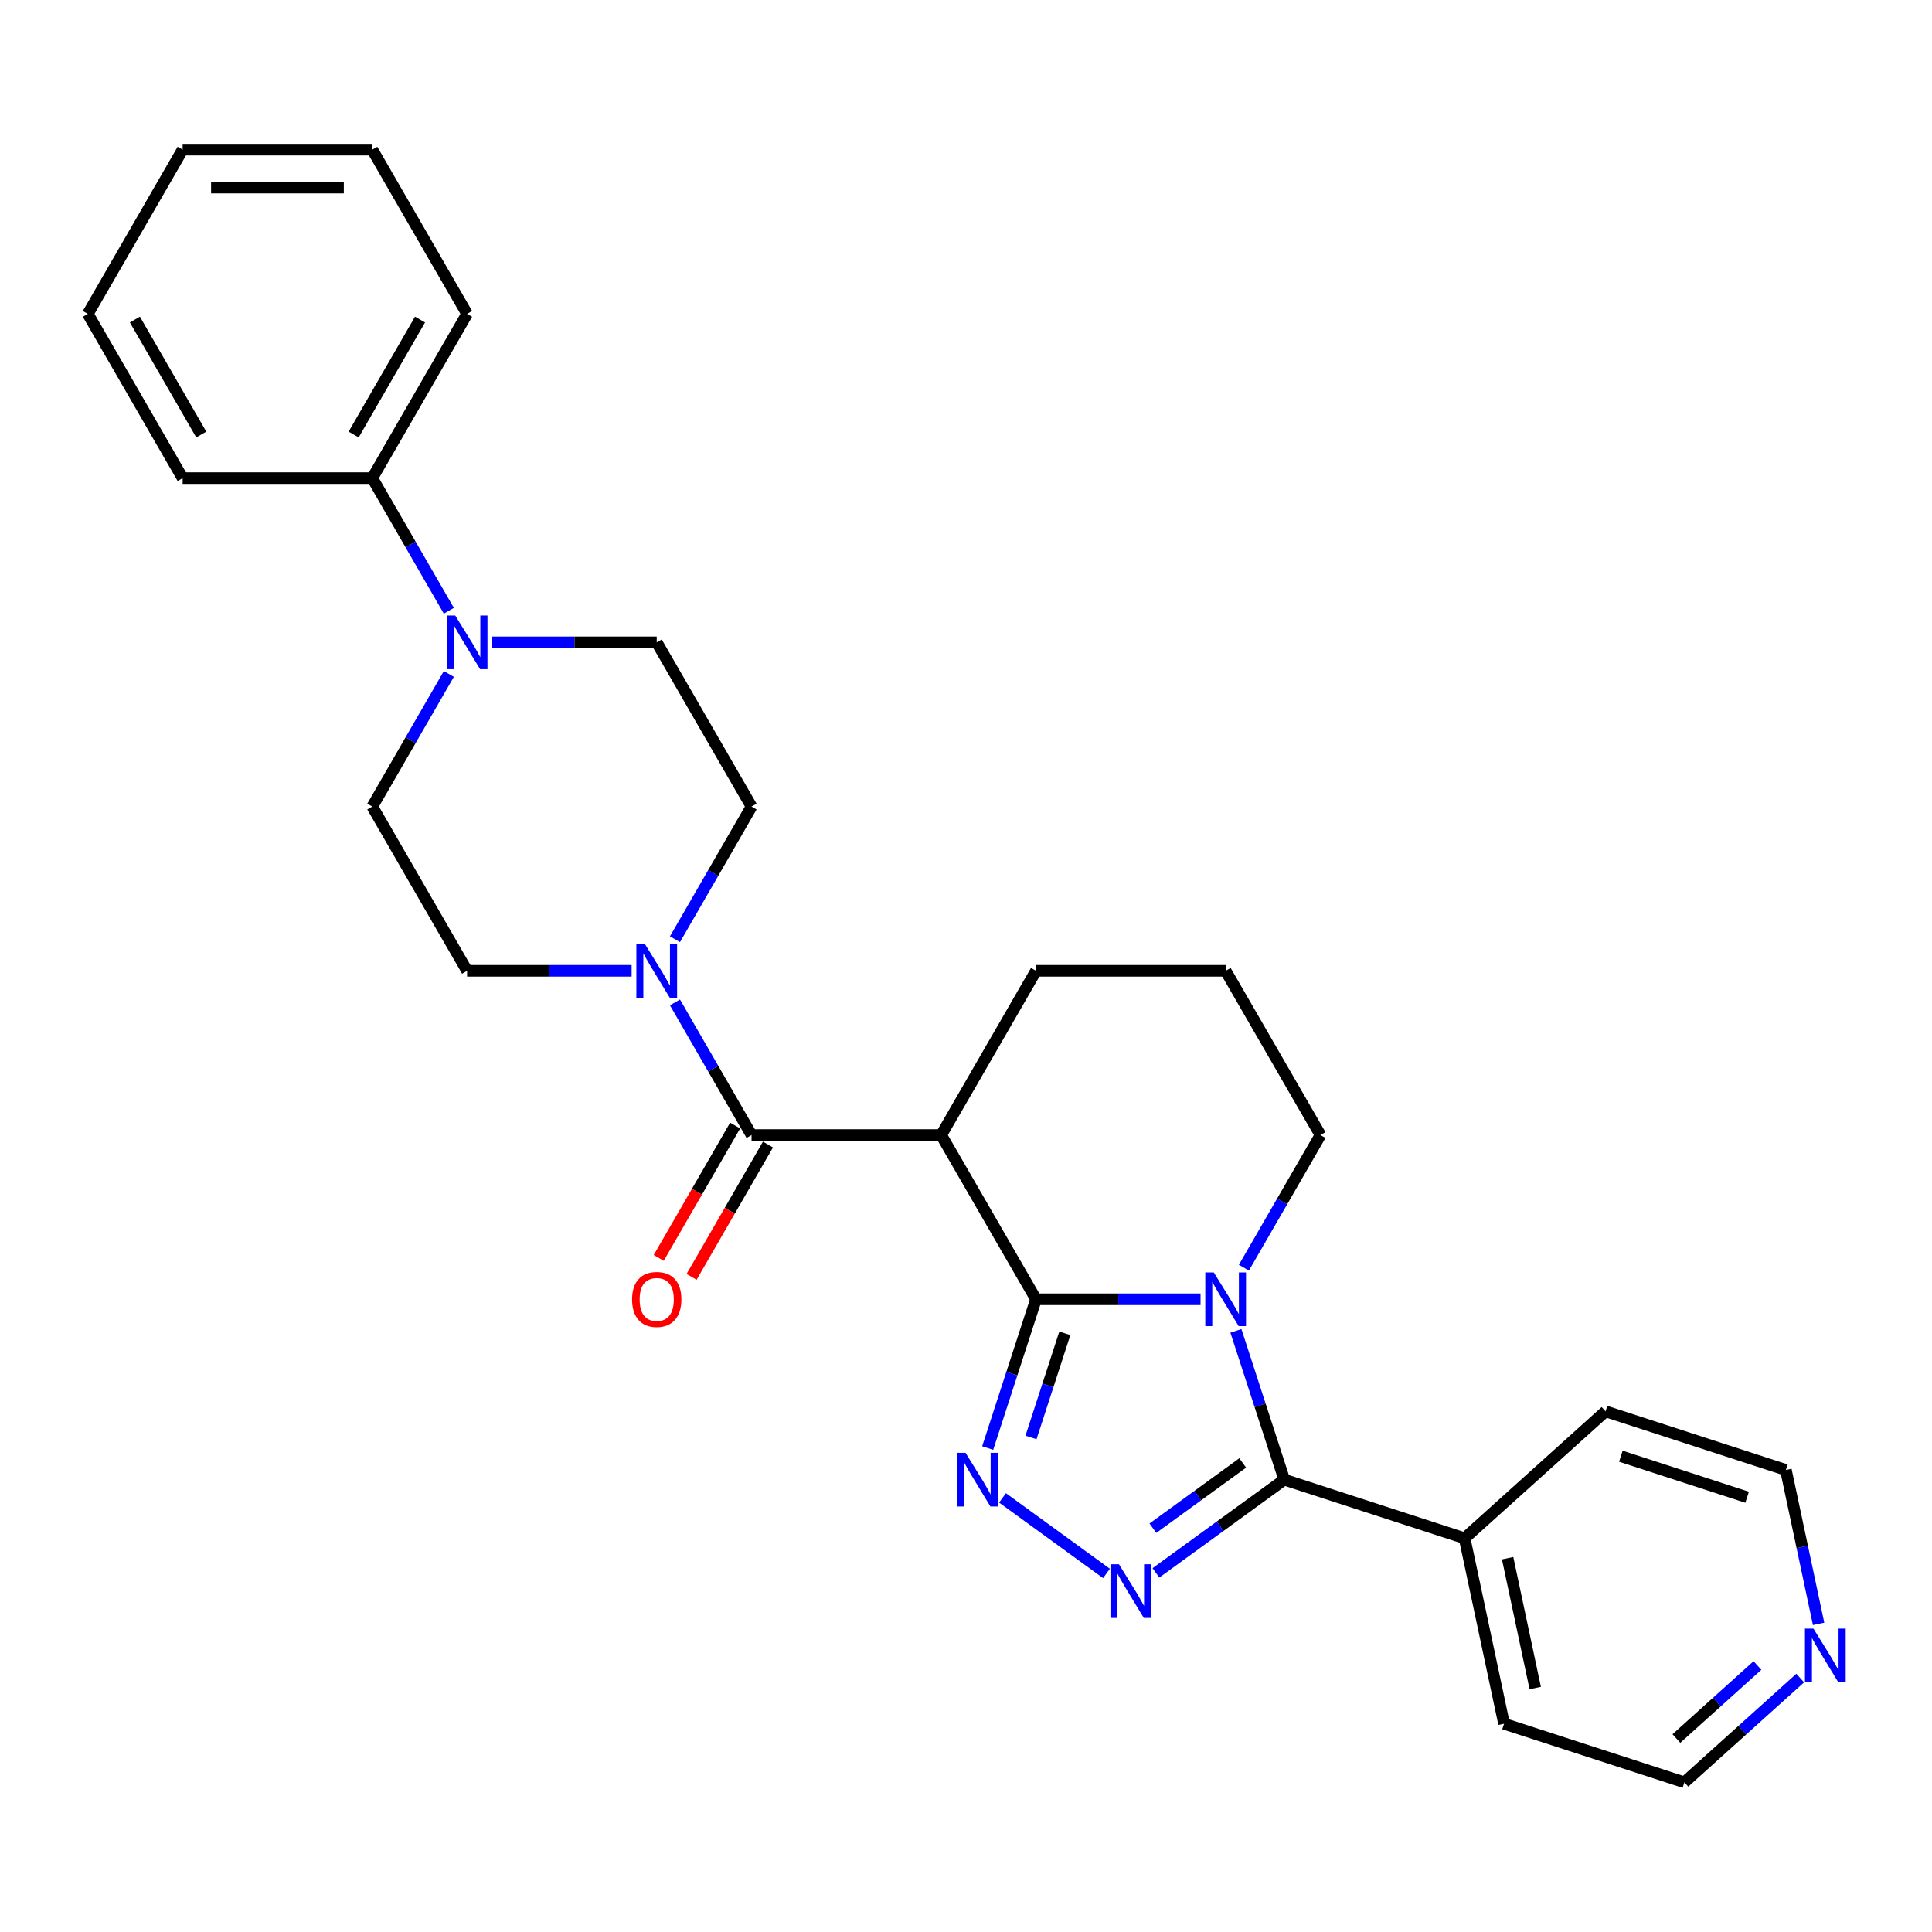 <?xml version='1.0' encoding='iso-8859-1'?>
<svg version='1.1' baseProfile='full'
              xmlns='http://www.w3.org/2000/svg'
                      xmlns:rdkit='http://www.rdkit.org/xml'
                      xmlns:xlink='http://www.w3.org/1999/xlink'
                  xml:space='preserve'
width='1000px' height='1000px' viewBox='0 0 1000 1000'>
<!-- END OF HEADER -->
<rect style='opacity:1.0;fill:#FFFFFF;stroke:none' width='1000' height='1000' x='0' y='0'> </rect>
<path class='bond-0' d='M 536.237,672.507 L 578.817,672.507' style='fill:none;fill-rule:evenodd;stroke:#000000;stroke-width:6px;stroke-linecap:butt;stroke-linejoin:miter;stroke-opacity:1' />
<path class='bond-0' d='M 578.817,672.507 L 621.398,672.507' style='fill:none;fill-rule:evenodd;stroke:#0000FF;stroke-width:6px;stroke-linecap:butt;stroke-linejoin:miter;stroke-opacity:1' />
<path class='bond-1' d='M 536.237,672.507 L 523.728,711.007' style='fill:none;fill-rule:evenodd;stroke:#000000;stroke-width:6px;stroke-linecap:butt;stroke-linejoin:miter;stroke-opacity:1' />
<path class='bond-1' d='M 523.728,711.007 L 511.219,749.507' style='fill:none;fill-rule:evenodd;stroke:#0000FF;stroke-width:6px;stroke-linecap:butt;stroke-linejoin:miter;stroke-opacity:1' />
<path class='bond-1' d='M 551.155,690.123 L 542.398,717.073' style='fill:none;fill-rule:evenodd;stroke:#000000;stroke-width:6px;stroke-linecap:butt;stroke-linejoin:miter;stroke-opacity:1' />
<path class='bond-1' d='M 542.398,717.073 L 533.642,744.023' style='fill:none;fill-rule:evenodd;stroke:#0000FF;stroke-width:6px;stroke-linecap:butt;stroke-linejoin:miter;stroke-opacity:1' />
<path class='bond-4' d='M 536.237,672.507 L 487.159,587.501' style='fill:none;fill-rule:evenodd;stroke:#000000;stroke-width:6px;stroke-linecap:butt;stroke-linejoin:miter;stroke-opacity:1' />
<path class='bond-2' d='M 639.707,688.86 L 652.216,727.36' style='fill:none;fill-rule:evenodd;stroke:#0000FF;stroke-width:6px;stroke-linecap:butt;stroke-linejoin:miter;stroke-opacity:1' />
<path class='bond-2' d='M 652.216,727.36 L 664.726,765.86' style='fill:none;fill-rule:evenodd;stroke:#000000;stroke-width:6px;stroke-linecap:butt;stroke-linejoin:miter;stroke-opacity:1' />
<path class='bond-16' d='M 643.835,656.154 L 663.653,621.828' style='fill:none;fill-rule:evenodd;stroke:#0000FF;stroke-width:6px;stroke-linecap:butt;stroke-linejoin:miter;stroke-opacity:1' />
<path class='bond-16' d='M 663.653,621.828 L 683.472,587.501' style='fill:none;fill-rule:evenodd;stroke:#000000;stroke-width:6px;stroke-linecap:butt;stroke-linejoin:miter;stroke-opacity:1' />
<path class='bond-3' d='M 518.901,775.302 L 572.721,814.404' style='fill:none;fill-rule:evenodd;stroke:#0000FF;stroke-width:6px;stroke-linecap:butt;stroke-linejoin:miter;stroke-opacity:1' />
<path class='bond-8' d='M 664.726,765.86 L 758.078,796.192' style='fill:none;fill-rule:evenodd;stroke:#000000;stroke-width:6px;stroke-linecap:butt;stroke-linejoin:miter;stroke-opacity:1' />
<path class='bond-28' d='M 664.726,765.86 L 631.519,789.986' style='fill:none;fill-rule:evenodd;stroke:#000000;stroke-width:6px;stroke-linecap:butt;stroke-linejoin:miter;stroke-opacity:1' />
<path class='bond-28' d='M 631.519,789.986 L 598.311,814.112' style='fill:none;fill-rule:evenodd;stroke:#0000FF;stroke-width:6px;stroke-linecap:butt;stroke-linejoin:miter;stroke-opacity:1' />
<path class='bond-28' d='M 643.225,757.215 L 619.98,774.104' style='fill:none;fill-rule:evenodd;stroke:#000000;stroke-width:6px;stroke-linecap:butt;stroke-linejoin:miter;stroke-opacity:1' />
<path class='bond-28' d='M 619.98,774.104 L 596.735,790.992' style='fill:none;fill-rule:evenodd;stroke:#0000FF;stroke-width:6px;stroke-linecap:butt;stroke-linejoin:miter;stroke-opacity:1' />
<path class='bond-5' d='M 487.159,587.501 L 389.002,587.501' style='fill:none;fill-rule:evenodd;stroke:#000000;stroke-width:6px;stroke-linecap:butt;stroke-linejoin:miter;stroke-opacity:1' />
<path class='bond-17' d='M 487.159,587.501 L 536.237,502.495' style='fill:none;fill-rule:evenodd;stroke:#000000;stroke-width:6px;stroke-linecap:butt;stroke-linejoin:miter;stroke-opacity:1' />
<path class='bond-6' d='M 389.002,587.501 L 369.184,553.175' style='fill:none;fill-rule:evenodd;stroke:#000000;stroke-width:6px;stroke-linecap:butt;stroke-linejoin:miter;stroke-opacity:1' />
<path class='bond-6' d='M 369.184,553.175 L 349.365,518.848' style='fill:none;fill-rule:evenodd;stroke:#0000FF;stroke-width:6px;stroke-linecap:butt;stroke-linejoin:miter;stroke-opacity:1' />
<path class='bond-9' d='M 380.502,582.593 L 360.729,616.841' style='fill:none;fill-rule:evenodd;stroke:#000000;stroke-width:6px;stroke-linecap:butt;stroke-linejoin:miter;stroke-opacity:1' />
<path class='bond-9' d='M 360.729,616.841 L 340.956,651.089' style='fill:none;fill-rule:evenodd;stroke:#FF0000;stroke-width:6px;stroke-linecap:butt;stroke-linejoin:miter;stroke-opacity:1' />
<path class='bond-9' d='M 397.503,592.409 L 377.73,626.657' style='fill:none;fill-rule:evenodd;stroke:#000000;stroke-width:6px;stroke-linecap:butt;stroke-linejoin:miter;stroke-opacity:1' />
<path class='bond-9' d='M 377.73,626.657 L 357.957,660.905' style='fill:none;fill-rule:evenodd;stroke:#FF0000;stroke-width:6px;stroke-linecap:butt;stroke-linejoin:miter;stroke-opacity:1' />
<path class='bond-10' d='M 349.365,486.142 L 369.184,451.816' style='fill:none;fill-rule:evenodd;stroke:#0000FF;stroke-width:6px;stroke-linecap:butt;stroke-linejoin:miter;stroke-opacity:1' />
<path class='bond-10' d='M 369.184,451.816 L 389.002,417.489' style='fill:none;fill-rule:evenodd;stroke:#000000;stroke-width:6px;stroke-linecap:butt;stroke-linejoin:miter;stroke-opacity:1' />
<path class='bond-11' d='M 326.928,502.495 L 284.348,502.495' style='fill:none;fill-rule:evenodd;stroke:#0000FF;stroke-width:6px;stroke-linecap:butt;stroke-linejoin:miter;stroke-opacity:1' />
<path class='bond-11' d='M 284.348,502.495 L 241.768,502.495' style='fill:none;fill-rule:evenodd;stroke:#000000;stroke-width:6px;stroke-linecap:butt;stroke-linejoin:miter;stroke-opacity:1' />
<path class='bond-7' d='M 232.326,348.836 L 212.508,383.162' style='fill:none;fill-rule:evenodd;stroke:#0000FF;stroke-width:6px;stroke-linecap:butt;stroke-linejoin:miter;stroke-opacity:1' />
<path class='bond-7' d='M 212.508,383.162 L 192.689,417.489' style='fill:none;fill-rule:evenodd;stroke:#000000;stroke-width:6px;stroke-linecap:butt;stroke-linejoin:miter;stroke-opacity:1' />
<path class='bond-14' d='M 232.326,316.13 L 212.508,281.803' style='fill:none;fill-rule:evenodd;stroke:#0000FF;stroke-width:6px;stroke-linecap:butt;stroke-linejoin:miter;stroke-opacity:1' />
<path class='bond-14' d='M 212.508,281.803 L 192.689,247.477' style='fill:none;fill-rule:evenodd;stroke:#000000;stroke-width:6px;stroke-linecap:butt;stroke-linejoin:miter;stroke-opacity:1' />
<path class='bond-30' d='M 254.764,332.483 L 297.344,332.483' style='fill:none;fill-rule:evenodd;stroke:#0000FF;stroke-width:6px;stroke-linecap:butt;stroke-linejoin:miter;stroke-opacity:1' />
<path class='bond-30' d='M 297.344,332.483 L 339.924,332.483' style='fill:none;fill-rule:evenodd;stroke:#000000;stroke-width:6px;stroke-linecap:butt;stroke-linejoin:miter;stroke-opacity:1' />
<path class='bond-21' d='M 758.078,796.192 L 831.023,730.512' style='fill:none;fill-rule:evenodd;stroke:#000000;stroke-width:6px;stroke-linecap:butt;stroke-linejoin:miter;stroke-opacity:1' />
<path class='bond-22' d='M 758.078,796.192 L 778.486,892.203' style='fill:none;fill-rule:evenodd;stroke:#000000;stroke-width:6px;stroke-linecap:butt;stroke-linejoin:miter;stroke-opacity:1' />
<path class='bond-22' d='M 780.342,806.512 L 794.627,873.72' style='fill:none;fill-rule:evenodd;stroke:#000000;stroke-width:6px;stroke-linecap:butt;stroke-linejoin:miter;stroke-opacity:1' />
<path class='bond-12' d='M 389.002,417.489 L 339.924,332.483' style='fill:none;fill-rule:evenodd;stroke:#000000;stroke-width:6px;stroke-linecap:butt;stroke-linejoin:miter;stroke-opacity:1' />
<path class='bond-13' d='M 241.768,502.495 L 192.689,417.489' style='fill:none;fill-rule:evenodd;stroke:#000000;stroke-width:6px;stroke-linecap:butt;stroke-linejoin:miter;stroke-opacity:1' />
<path class='bond-23' d='M 192.689,247.477 L 241.768,162.471' style='fill:none;fill-rule:evenodd;stroke:#000000;stroke-width:6px;stroke-linecap:butt;stroke-linejoin:miter;stroke-opacity:1' />
<path class='bond-23' d='M 183.05,224.91 L 217.405,165.406' style='fill:none;fill-rule:evenodd;stroke:#000000;stroke-width:6px;stroke-linecap:butt;stroke-linejoin:miter;stroke-opacity:1' />
<path class='bond-24' d='M 192.689,247.477 L 94.533,247.477' style='fill:none;fill-rule:evenodd;stroke:#000000;stroke-width:6px;stroke-linecap:butt;stroke-linejoin:miter;stroke-opacity:1' />
<path class='bond-15' d='M 931.787,868.557 L 901.813,895.546' style='fill:none;fill-rule:evenodd;stroke:#0000FF;stroke-width:6px;stroke-linecap:butt;stroke-linejoin:miter;stroke-opacity:1' />
<path class='bond-15' d='M 901.813,895.546 L 871.838,922.535' style='fill:none;fill-rule:evenodd;stroke:#000000;stroke-width:6px;stroke-linecap:butt;stroke-linejoin:miter;stroke-opacity:1' />
<path class='bond-15' d='M 909.659,862.065 L 888.677,880.957' style='fill:none;fill-rule:evenodd;stroke:#0000FF;stroke-width:6px;stroke-linecap:butt;stroke-linejoin:miter;stroke-opacity:1' />
<path class='bond-15' d='M 888.677,880.957 L 867.695,899.85' style='fill:none;fill-rule:evenodd;stroke:#000000;stroke-width:6px;stroke-linecap:butt;stroke-linejoin:miter;stroke-opacity:1' />
<path class='bond-31' d='M 941.307,840.503 L 932.841,800.673' style='fill:none;fill-rule:evenodd;stroke:#0000FF;stroke-width:6px;stroke-linecap:butt;stroke-linejoin:miter;stroke-opacity:1' />
<path class='bond-31' d='M 932.841,800.673 L 924.375,760.844' style='fill:none;fill-rule:evenodd;stroke:#000000;stroke-width:6px;stroke-linecap:butt;stroke-linejoin:miter;stroke-opacity:1' />
<path class='bond-29' d='M 683.472,587.501 L 634.394,502.495' style='fill:none;fill-rule:evenodd;stroke:#000000;stroke-width:6px;stroke-linecap:butt;stroke-linejoin:miter;stroke-opacity:1' />
<path class='bond-18' d='M 536.237,502.495 L 634.394,502.495' style='fill:none;fill-rule:evenodd;stroke:#000000;stroke-width:6px;stroke-linecap:butt;stroke-linejoin:miter;stroke-opacity:1' />
<path class='bond-19' d='M 924.375,760.844 L 831.023,730.512' style='fill:none;fill-rule:evenodd;stroke:#000000;stroke-width:6px;stroke-linecap:butt;stroke-linejoin:miter;stroke-opacity:1' />
<path class='bond-19' d='M 904.306,774.965 L 838.959,753.732' style='fill:none;fill-rule:evenodd;stroke:#000000;stroke-width:6px;stroke-linecap:butt;stroke-linejoin:miter;stroke-opacity:1' />
<path class='bond-20' d='M 871.838,922.535 L 778.486,892.203' style='fill:none;fill-rule:evenodd;stroke:#000000;stroke-width:6px;stroke-linecap:butt;stroke-linejoin:miter;stroke-opacity:1' />
<path class='bond-26' d='M 241.768,162.471 L 192.689,77.465' style='fill:none;fill-rule:evenodd;stroke:#000000;stroke-width:6px;stroke-linecap:butt;stroke-linejoin:miter;stroke-opacity:1' />
<path class='bond-25' d='M 94.533,247.477 L 45.455,162.471' style='fill:none;fill-rule:evenodd;stroke:#000000;stroke-width:6px;stroke-linecap:butt;stroke-linejoin:miter;stroke-opacity:1' />
<path class='bond-25' d='M 104.172,224.91 L 69.817,165.406' style='fill:none;fill-rule:evenodd;stroke:#000000;stroke-width:6px;stroke-linecap:butt;stroke-linejoin:miter;stroke-opacity:1' />
<path class='bond-27' d='M 45.455,162.471 L 94.533,77.465' style='fill:none;fill-rule:evenodd;stroke:#000000;stroke-width:6px;stroke-linecap:butt;stroke-linejoin:miter;stroke-opacity:1' />
<path class='bond-32' d='M 192.689,77.465 L 94.533,77.465' style='fill:none;fill-rule:evenodd;stroke:#000000;stroke-width:6px;stroke-linecap:butt;stroke-linejoin:miter;stroke-opacity:1' />
<path class='bond-32' d='M 177.966,97.096 L 109.256,97.096' style='fill:none;fill-rule:evenodd;stroke:#000000;stroke-width:6px;stroke-linecap:butt;stroke-linejoin:miter;stroke-opacity:1' />
<path  class='atom-1' d='M 628.249 658.608
L 637.358 673.332
Q 638.261 674.784, 639.714 677.415
Q 641.166 680.046, 641.245 680.203
L 641.245 658.608
L 644.936 658.608
L 644.936 686.406
L 641.127 686.406
L 631.351 670.308
Q 630.212 668.424, 628.995 666.264
Q 627.817 664.105, 627.464 663.437
L 627.464 686.406
L 623.852 686.406
L 623.852 658.608
L 628.249 658.608
' fill='#0000FF'/>
<path  class='atom-2' d='M 499.761 751.961
L 508.869 766.684
Q 509.773 768.137, 511.225 770.767
Q 512.678 773.398, 512.756 773.555
L 512.756 751.961
L 516.447 751.961
L 516.447 779.758
L 512.639 779.758
L 502.862 763.661
Q 501.724 761.776, 500.507 759.617
Q 499.329 757.457, 498.975 756.79
L 498.975 779.758
L 495.363 779.758
L 495.363 751.961
L 499.761 751.961
' fill='#0000FF'/>
<path  class='atom-4' d='M 579.171 809.656
L 588.28 824.379
Q 589.183 825.832, 590.636 828.462
Q 592.088 831.093, 592.167 831.25
L 592.167 809.656
L 595.857 809.656
L 595.857 837.453
L 592.049 837.453
L 582.273 821.356
Q 581.134 819.471, 579.917 817.312
Q 578.739 815.152, 578.386 814.485
L 578.386 837.453
L 574.773 837.453
L 574.773 809.656
L 579.171 809.656
' fill='#0000FF'/>
<path  class='atom-7' d='M 333.78 488.596
L 342.888 503.32
Q 343.791 504.772, 345.244 507.403
Q 346.697 510.033, 346.775 510.191
L 346.775 488.596
L 350.466 488.596
L 350.466 516.394
L 346.658 516.394
L 336.881 500.296
Q 335.743 498.412, 334.526 496.252
Q 333.348 494.093, 332.994 493.425
L 332.994 516.394
L 329.382 516.394
L 329.382 488.596
L 333.78 488.596
' fill='#0000FF'/>
<path  class='atom-8' d='M 235.623 318.584
L 244.732 333.307
Q 245.635 334.76, 247.088 337.391
Q 248.54 340.021, 248.619 340.178
L 248.619 318.584
L 252.31 318.584
L 252.31 346.382
L 248.501 346.382
L 238.725 330.284
Q 237.586 328.4, 236.369 326.24
Q 235.191 324.081, 234.838 323.413
L 234.838 346.382
L 231.226 346.382
L 231.226 318.584
L 235.623 318.584
' fill='#0000FF'/>
<path  class='atom-10' d='M 327.164 672.586
Q 327.164 665.911, 330.462 662.181
Q 333.76 658.451, 339.924 658.451
Q 346.088 658.451, 349.386 662.181
Q 352.684 665.911, 352.684 672.586
Q 352.684 679.339, 349.347 683.187
Q 346.01 686.995, 339.924 686.995
Q 333.799 686.995, 330.462 683.187
Q 327.164 679.378, 327.164 672.586
M 339.924 683.854
Q 344.164 683.854, 346.442 681.027
Q 348.758 678.161, 348.758 672.586
Q 348.758 667.128, 346.442 664.38
Q 344.164 661.592, 339.924 661.592
Q 335.684 661.592, 333.367 664.341
Q 331.09 667.089, 331.09 672.586
Q 331.09 678.2, 333.367 681.027
Q 335.684 683.854, 339.924 683.854
' fill='#FF0000'/>
<path  class='atom-16' d='M 938.638 842.957
L 947.747 857.68
Q 948.65 859.133, 950.103 861.763
Q 951.556 864.394, 951.634 864.551
L 951.634 842.957
L 955.325 842.957
L 955.325 870.755
L 951.516 870.755
L 941.74 854.657
Q 940.601 852.772, 939.384 850.613
Q 938.206 848.453, 937.853 847.786
L 937.853 870.755
L 934.241 870.755
L 934.241 842.957
L 938.638 842.957
' fill='#0000FF'/>
</svg>
